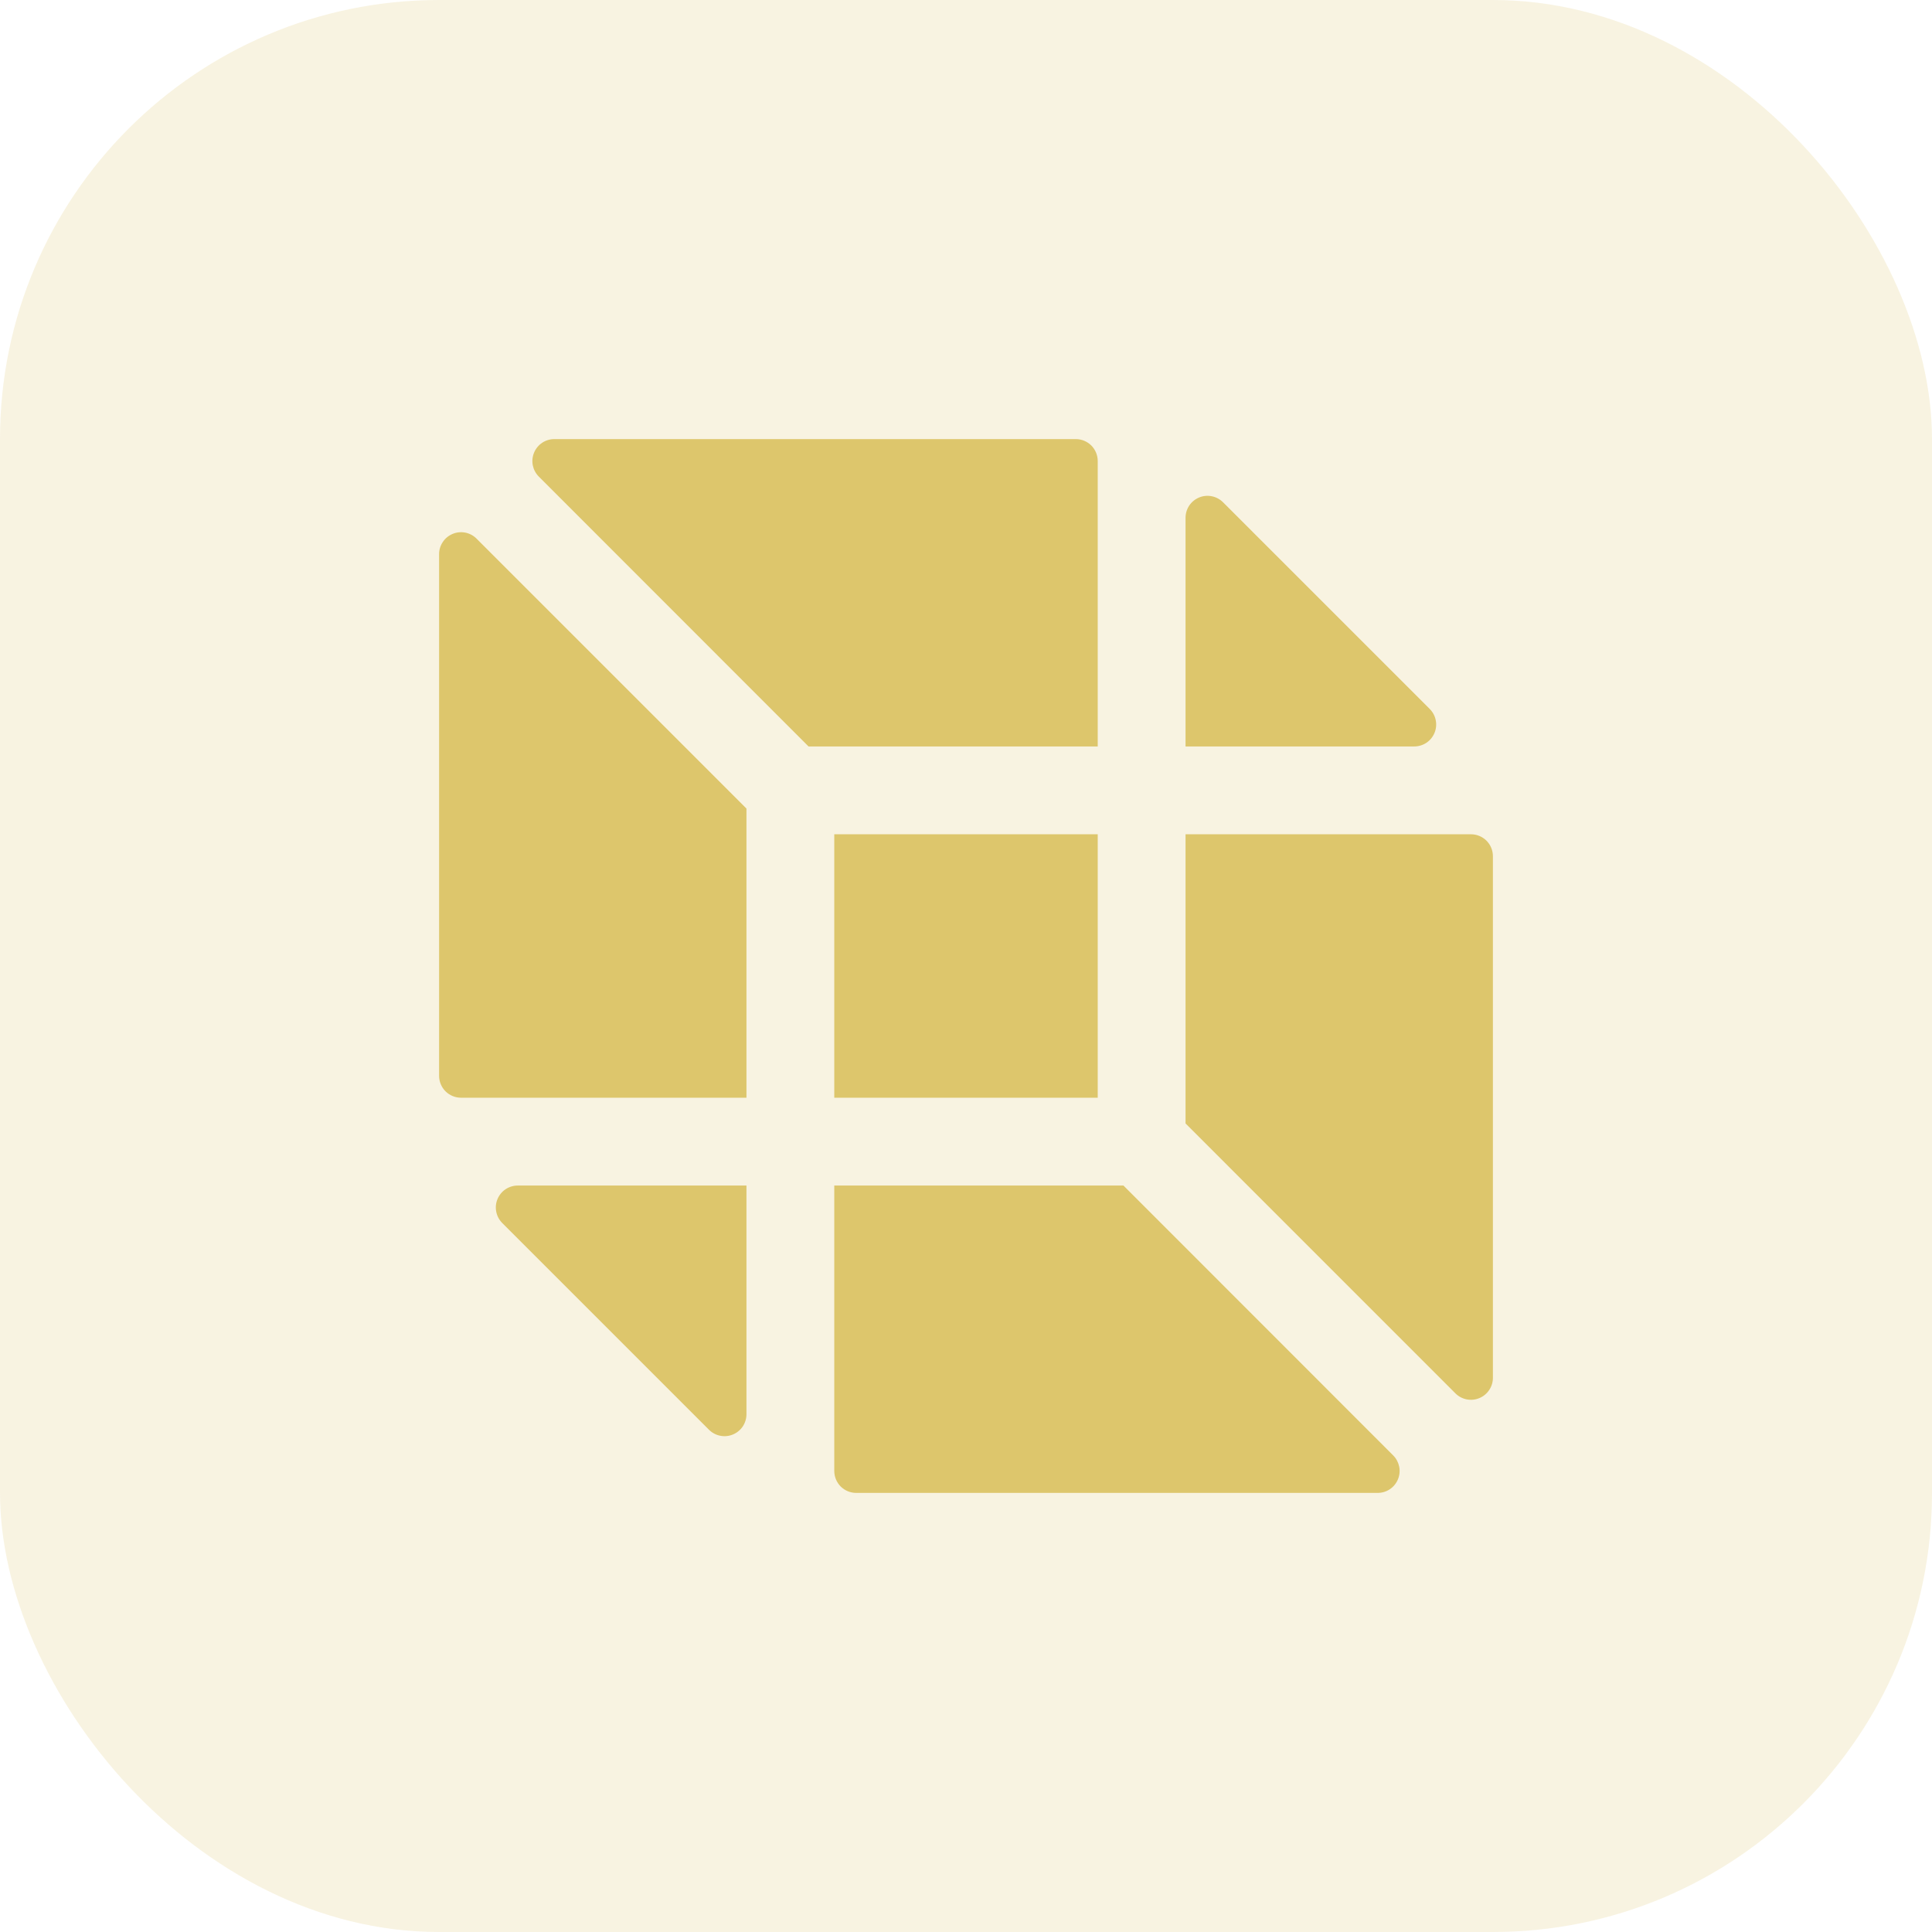 <?xml version="1.0" encoding="UTF-8"?> <svg xmlns="http://www.w3.org/2000/svg" width="44" height="44" viewBox="0 0 44 44" fill="none"><rect width="44" height="44" rx="10" fill="#DDC66C" fill-opacity="0.2"></rect><path d="M19 25V19H25V25H19ZM10 12.625V24.5C10 24.633 10.053 24.76 10.146 24.854C10.24 24.947 10.367 25 10.5 25H17V18.414L10.854 12.268C10.784 12.197 10.694 12.149 10.597 12.13C10.499 12.111 10.398 12.121 10.307 12.16C10.215 12.198 10.137 12.263 10.083 12.346C10.028 12.428 9.999 12.526 10 12.625ZM33.5 19H27V25.586L33.146 31.733C33.216 31.803 33.306 31.851 33.403 31.87C33.501 31.889 33.602 31.879 33.693 31.84C33.785 31.802 33.863 31.737 33.917 31.654C33.972 31.572 34.001 31.474 34 31.375V19.5C34 19.367 33.947 19.24 33.854 19.146C33.76 19.053 33.633 19 33.5 19ZM25 10.5C25 10.367 24.947 10.24 24.854 10.146C24.76 10.053 24.633 10 24.5 10H12.625C12.526 10 12.429 10.029 12.347 10.084C12.265 10.139 12.201 10.217 12.163 10.309C12.125 10.4 12.115 10.501 12.134 10.598C12.154 10.695 12.201 10.784 12.271 10.854L18.414 17H25V10.5ZM32.561 16.146L27.854 11.439C27.784 11.369 27.695 11.321 27.598 11.302C27.501 11.282 27.4 11.292 27.309 11.33C27.217 11.368 27.139 11.432 27.084 11.514C27.029 11.597 27 11.694 27 11.793V17H32.208C32.306 17 32.403 16.971 32.486 16.916C32.568 16.861 32.632 16.783 32.67 16.691C32.708 16.6 32.718 16.499 32.698 16.402C32.679 16.305 32.631 16.216 32.561 16.146ZM25.586 27H19V33.5C19 33.633 19.053 33.76 19.146 33.854C19.24 33.947 19.367 34 19.5 34H31.375C31.474 34 31.571 33.971 31.653 33.916C31.735 33.861 31.799 33.783 31.837 33.691C31.875 33.6 31.885 33.499 31.866 33.402C31.846 33.305 31.799 33.216 31.729 33.146L25.586 27ZM11.439 27.854L16.146 32.561C16.216 32.631 16.305 32.679 16.402 32.698C16.499 32.718 16.6 32.708 16.691 32.67C16.783 32.632 16.861 32.568 16.916 32.486C16.971 32.403 17 32.306 17 32.208V27H11.793C11.694 27 11.597 27.029 11.514 27.084C11.432 27.139 11.368 27.217 11.33 27.309C11.292 27.4 11.282 27.501 11.302 27.598C11.321 27.695 11.369 27.784 11.439 27.854Z" fill="#DDC66C"></path></svg> 